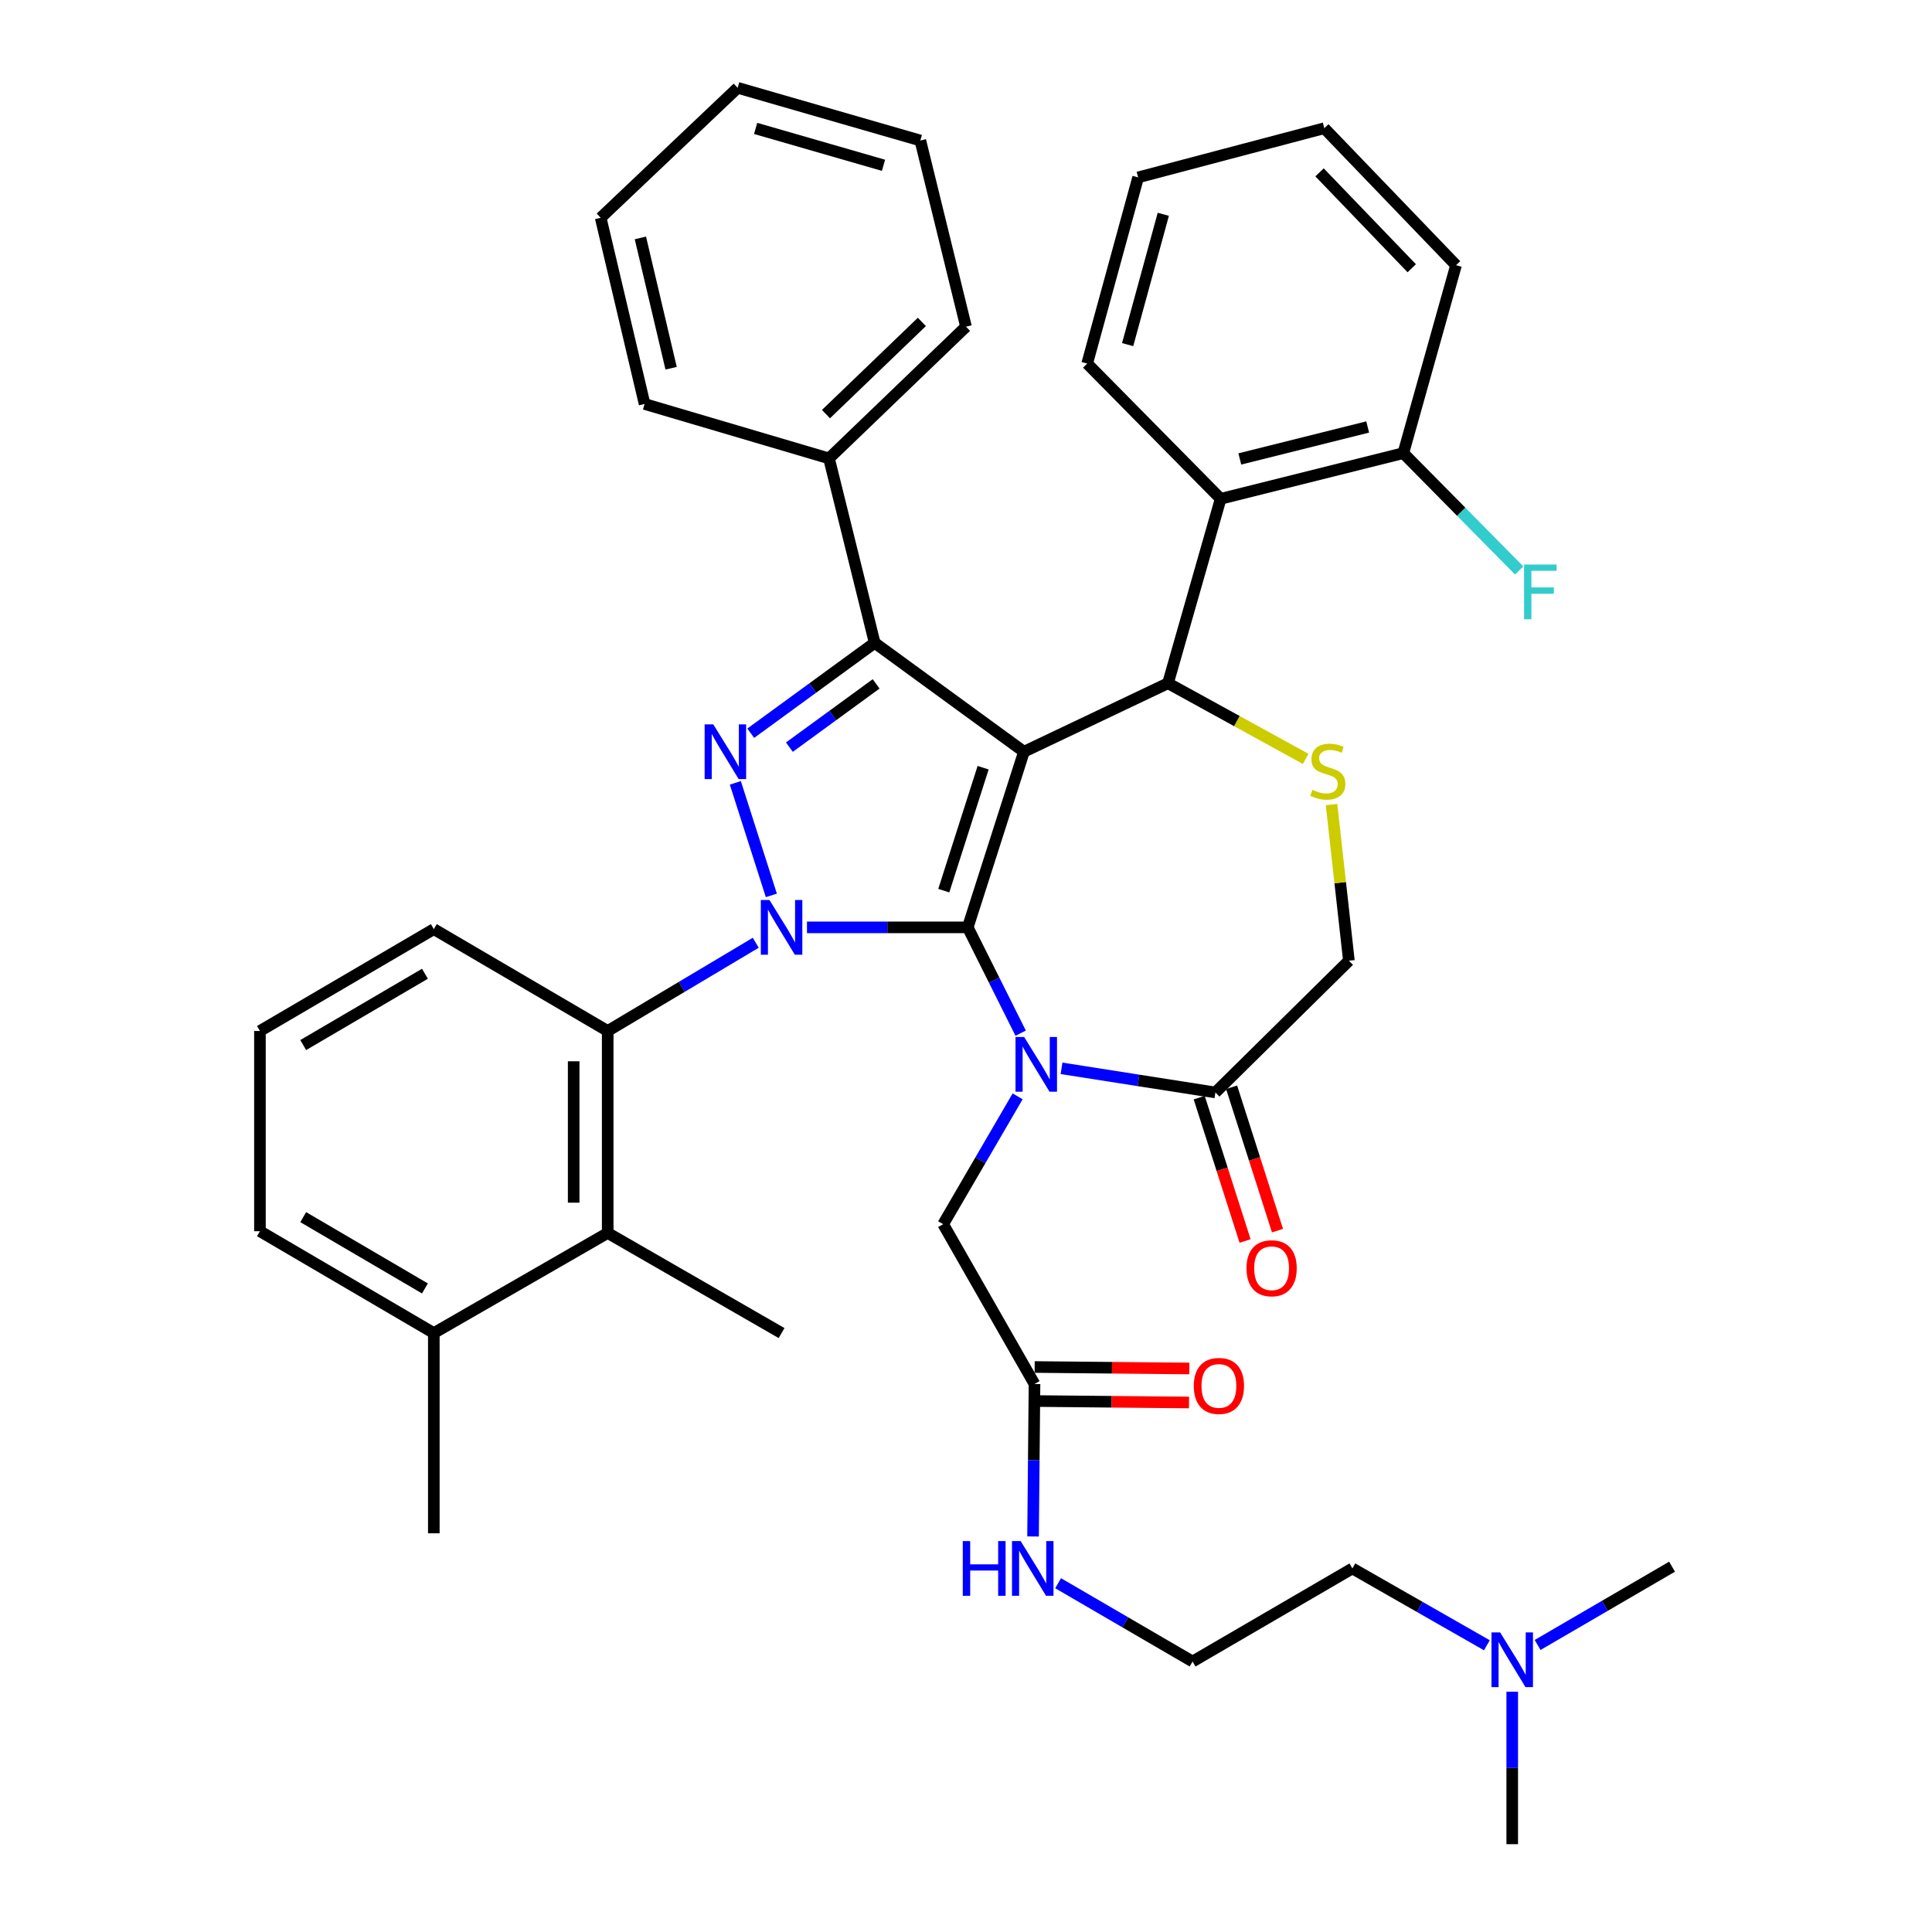 <?xml version='1.0' encoding='iso-8859-1'?>
<svg version='1.1' baseProfile='full'
              xmlns='http://www.w3.org/2000/svg'
                      xmlns:rdkit='http://www.rdkit.org/xml'
                      xmlns:xlink='http://www.w3.org/1999/xlink'
                  xml:space='preserve'
width='1000px' height='1000px' viewBox='0 0 1000 1000'>
<!-- END OF HEADER -->
<rect style='opacity:1.0;fill:#FFFFFF;stroke:none' width='1000' height='1000' x='0' y='0'> </rect>
<path class='bond-0' d='M 391.182,487.964 L 352.862,510.8' style='fill:none;fill-rule:evenodd;stroke:#0000FF;stroke-width:6px;stroke-linecap:butt;stroke-linejoin:miter;stroke-opacity:1' />
<path class='bond-0' d='M 352.862,510.8 L 314.542,533.636' style='fill:none;fill-rule:evenodd;stroke:#000000;stroke-width:6px;stroke-linecap:butt;stroke-linejoin:miter;stroke-opacity:1' />
<path class='bond-1' d='M 417.691,480.002 L 459.3,480.002' style='fill:none;fill-rule:evenodd;stroke:#0000FF;stroke-width:6px;stroke-linecap:butt;stroke-linejoin:miter;stroke-opacity:1' />
<path class='bond-1' d='M 459.3,480.002 L 500.91,480.002' style='fill:none;fill-rule:evenodd;stroke:#000000;stroke-width:6px;stroke-linecap:butt;stroke-linejoin:miter;stroke-opacity:1' />
<path class='bond-2' d='M 399.248,463.456 L 380.61,405.205' style='fill:none;fill-rule:evenodd;stroke:#0000FF;stroke-width:6px;stroke-linecap:butt;stroke-linejoin:miter;stroke-opacity:1' />
<path class='bond-3' d='M 452.726,332.73 L 429.089,237.272' style='fill:none;fill-rule:evenodd;stroke:#000000;stroke-width:6px;stroke-linecap:butt;stroke-linejoin:miter;stroke-opacity:1' />
<path class='bond-4' d='M 452.726,332.73 L 529.996,389.093' style='fill:none;fill-rule:evenodd;stroke:#000000;stroke-width:6px;stroke-linecap:butt;stroke-linejoin:miter;stroke-opacity:1' />
<path class='bond-5' d='M 452.726,332.73 L 420.656,356.123' style='fill:none;fill-rule:evenodd;stroke:#000000;stroke-width:6px;stroke-linecap:butt;stroke-linejoin:miter;stroke-opacity:1' />
<path class='bond-5' d='M 420.656,356.123 L 388.586,379.515' style='fill:none;fill-rule:evenodd;stroke:#0000FF;stroke-width:6px;stroke-linecap:butt;stroke-linejoin:miter;stroke-opacity:1' />
<path class='bond-5' d='M 453.483,353.975 L 431.034,370.35' style='fill:none;fill-rule:evenodd;stroke:#000000;stroke-width:6px;stroke-linecap:butt;stroke-linejoin:miter;stroke-opacity:1' />
<path class='bond-5' d='M 431.034,370.35 L 408.585,386.725' style='fill:none;fill-rule:evenodd;stroke:#0000FF;stroke-width:6px;stroke-linecap:butt;stroke-linejoin:miter;stroke-opacity:1' />
<path class='bond-6' d='M 769.604,851.59 L 734.8,831.706' style='fill:none;fill-rule:evenodd;stroke:#0000FF;stroke-width:6px;stroke-linecap:butt;stroke-linejoin:miter;stroke-opacity:1' />
<path class='bond-6' d='M 734.8,831.706 L 699.996,811.822' style='fill:none;fill-rule:evenodd;stroke:#000000;stroke-width:6px;stroke-linecap:butt;stroke-linejoin:miter;stroke-opacity:1' />
<path class='bond-7' d='M 795.859,851.439 L 830.658,831.176' style='fill:none;fill-rule:evenodd;stroke:#0000FF;stroke-width:6px;stroke-linecap:butt;stroke-linejoin:miter;stroke-opacity:1' />
<path class='bond-7' d='M 830.658,831.176 L 865.456,810.913' style='fill:none;fill-rule:evenodd;stroke:#000000;stroke-width:6px;stroke-linecap:butt;stroke-linejoin:miter;stroke-opacity:1' />
<path class='bond-8' d='M 782.726,875.633 L 782.726,915.089' style='fill:none;fill-rule:evenodd;stroke:#0000FF;stroke-width:6px;stroke-linecap:butt;stroke-linejoin:miter;stroke-opacity:1' />
<path class='bond-8' d='M 782.726,915.089 L 782.726,954.545' style='fill:none;fill-rule:evenodd;stroke:#000000;stroke-width:6px;stroke-linecap:butt;stroke-linejoin:miter;stroke-opacity:1' />
<path class='bond-9' d='M 529.996,389.093 L 500.91,480.002' style='fill:none;fill-rule:evenodd;stroke:#000000;stroke-width:6px;stroke-linecap:butt;stroke-linejoin:miter;stroke-opacity:1' />
<path class='bond-9' d='M 508.861,397.363 L 488.5,460.999' style='fill:none;fill-rule:evenodd;stroke:#000000;stroke-width:6px;stroke-linecap:butt;stroke-linejoin:miter;stroke-opacity:1' />
<path class='bond-10' d='M 529.996,389.093 L 604.547,353.638' style='fill:none;fill-rule:evenodd;stroke:#000000;stroke-width:6px;stroke-linecap:butt;stroke-linejoin:miter;stroke-opacity:1' />
<path class='bond-11' d='M 500.91,480.002 L 514.602,507.387' style='fill:none;fill-rule:evenodd;stroke:#000000;stroke-width:6px;stroke-linecap:butt;stroke-linejoin:miter;stroke-opacity:1' />
<path class='bond-11' d='M 514.602,507.387 L 528.295,534.772' style='fill:none;fill-rule:evenodd;stroke:#0000FF;stroke-width:6px;stroke-linecap:butt;stroke-linejoin:miter;stroke-opacity:1' />
<path class='bond-12' d='M 549.452,552.966 L 589.273,559.209' style='fill:none;fill-rule:evenodd;stroke:#0000FF;stroke-width:6px;stroke-linecap:butt;stroke-linejoin:miter;stroke-opacity:1' />
<path class='bond-12' d='M 589.273,559.209 L 629.094,565.452' style='fill:none;fill-rule:evenodd;stroke:#000000;stroke-width:6px;stroke-linecap:butt;stroke-linejoin:miter;stroke-opacity:1' />
<path class='bond-13' d='M 526.723,567.467 L 507.452,600.551' style='fill:none;fill-rule:evenodd;stroke:#0000FF;stroke-width:6px;stroke-linecap:butt;stroke-linejoin:miter;stroke-opacity:1' />
<path class='bond-13' d='M 507.452,600.551 L 488.181,633.634' style='fill:none;fill-rule:evenodd;stroke:#000000;stroke-width:6px;stroke-linecap:butt;stroke-linejoin:miter;stroke-opacity:1' />
<path class='bond-14' d='M 629.094,565.452 L 698.186,497.27' style='fill:none;fill-rule:evenodd;stroke:#000000;stroke-width:6px;stroke-linecap:butt;stroke-linejoin:miter;stroke-opacity:1' />
<path class='bond-15' d='M 620.708,568.135 L 632.579,605.237' style='fill:none;fill-rule:evenodd;stroke:#000000;stroke-width:6px;stroke-linecap:butt;stroke-linejoin:miter;stroke-opacity:1' />
<path class='bond-15' d='M 632.579,605.237 L 644.449,642.338' style='fill:none;fill-rule:evenodd;stroke:#FF0000;stroke-width:6px;stroke-linecap:butt;stroke-linejoin:miter;stroke-opacity:1' />
<path class='bond-15' d='M 637.481,562.769 L 649.352,599.87' style='fill:none;fill-rule:evenodd;stroke:#000000;stroke-width:6px;stroke-linecap:butt;stroke-linejoin:miter;stroke-opacity:1' />
<path class='bond-15' d='M 649.352,599.87 L 661.222,636.972' style='fill:none;fill-rule:evenodd;stroke:#FF0000;stroke-width:6px;stroke-linecap:butt;stroke-linejoin:miter;stroke-opacity:1' />
<path class='bond-16' d='M 698.186,497.27 L 693.696,456.856' style='fill:none;fill-rule:evenodd;stroke:#000000;stroke-width:6px;stroke-linecap:butt;stroke-linejoin:miter;stroke-opacity:1' />
<path class='bond-16' d='M 693.696,456.856 L 689.205,416.442' style='fill:none;fill-rule:evenodd;stroke:#CCCC00;stroke-width:6px;stroke-linecap:butt;stroke-linejoin:miter;stroke-opacity:1' />
<path class='bond-17' d='M 675.838,392.807 L 640.192,373.222' style='fill:none;fill-rule:evenodd;stroke:#CCCC00;stroke-width:6px;stroke-linecap:butt;stroke-linejoin:miter;stroke-opacity:1' />
<path class='bond-17' d='M 640.192,373.222 L 604.547,353.638' style='fill:none;fill-rule:evenodd;stroke:#000000;stroke-width:6px;stroke-linecap:butt;stroke-linejoin:miter;stroke-opacity:1' />
<path class='bond-18' d='M 604.547,353.638 L 631.814,258.179' style='fill:none;fill-rule:evenodd;stroke:#000000;stroke-width:6px;stroke-linecap:butt;stroke-linejoin:miter;stroke-opacity:1' />
<path class='bond-19' d='M 488.181,633.634 L 535.456,716.364' style='fill:none;fill-rule:evenodd;stroke:#000000;stroke-width:6px;stroke-linecap:butt;stroke-linejoin:miter;stroke-opacity:1' />
<path class='bond-20' d='M 535.372,725.169 L 575.403,725.55' style='fill:none;fill-rule:evenodd;stroke:#000000;stroke-width:6px;stroke-linecap:butt;stroke-linejoin:miter;stroke-opacity:1' />
<path class='bond-20' d='M 575.403,725.55 L 615.434,725.932' style='fill:none;fill-rule:evenodd;stroke:#FF0000;stroke-width:6px;stroke-linecap:butt;stroke-linejoin:miter;stroke-opacity:1' />
<path class='bond-20' d='M 535.54,707.559 L 575.571,707.941' style='fill:none;fill-rule:evenodd;stroke:#000000;stroke-width:6px;stroke-linecap:butt;stroke-linejoin:miter;stroke-opacity:1' />
<path class='bond-20' d='M 575.571,707.941 L 615.602,708.322' style='fill:none;fill-rule:evenodd;stroke:#FF0000;stroke-width:6px;stroke-linecap:butt;stroke-linejoin:miter;stroke-opacity:1' />
<path class='bond-21' d='M 535.456,716.364 L 535.08,755.82' style='fill:none;fill-rule:evenodd;stroke:#000000;stroke-width:6px;stroke-linecap:butt;stroke-linejoin:miter;stroke-opacity:1' />
<path class='bond-21' d='M 535.08,755.82 L 534.704,795.276' style='fill:none;fill-rule:evenodd;stroke:#0000FF;stroke-width:6px;stroke-linecap:butt;stroke-linejoin:miter;stroke-opacity:1' />
<path class='bond-22' d='M 547.679,819.47 L 582.478,839.734' style='fill:none;fill-rule:evenodd;stroke:#0000FF;stroke-width:6px;stroke-linecap:butt;stroke-linejoin:miter;stroke-opacity:1' />
<path class='bond-22' d='M 582.478,839.734 L 617.276,859.997' style='fill:none;fill-rule:evenodd;stroke:#000000;stroke-width:6px;stroke-linecap:butt;stroke-linejoin:miter;stroke-opacity:1' />
<path class='bond-23' d='M 699.996,811.822 L 617.276,859.997' style='fill:none;fill-rule:evenodd;stroke:#000000;stroke-width:6px;stroke-linecap:butt;stroke-linejoin:miter;stroke-opacity:1' />
<path class='bond-24' d='M 631.814,258.179 L 726.363,234.542' style='fill:none;fill-rule:evenodd;stroke:#000000;stroke-width:6px;stroke-linecap:butt;stroke-linejoin:miter;stroke-opacity:1' />
<path class='bond-24' d='M 641.725,237.549 L 707.909,221.003' style='fill:none;fill-rule:evenodd;stroke:#000000;stroke-width:6px;stroke-linecap:butt;stroke-linejoin:miter;stroke-opacity:1' />
<path class='bond-25' d='M 631.814,258.179 L 562.723,188.178' style='fill:none;fill-rule:evenodd;stroke:#000000;stroke-width:6px;stroke-linecap:butt;stroke-linejoin:miter;stroke-opacity:1' />
<path class='bond-26' d='M 726.363,234.542 L 756.347,264.911' style='fill:none;fill-rule:evenodd;stroke:#000000;stroke-width:6px;stroke-linecap:butt;stroke-linejoin:miter;stroke-opacity:1' />
<path class='bond-26' d='M 756.347,264.911 L 786.331,295.28' style='fill:none;fill-rule:evenodd;stroke:#33CCCC;stroke-width:6px;stroke-linecap:butt;stroke-linejoin:miter;stroke-opacity:1' />
<path class='bond-27' d='M 726.363,234.542 L 753.639,137.274' style='fill:none;fill-rule:evenodd;stroke:#000000;stroke-width:6px;stroke-linecap:butt;stroke-linejoin:miter;stroke-opacity:1' />
<path class='bond-28' d='M 314.542,638.183 L 314.542,533.636' style='fill:none;fill-rule:evenodd;stroke:#000000;stroke-width:6px;stroke-linecap:butt;stroke-linejoin:miter;stroke-opacity:1' />
<path class='bond-28' d='M 296.932,622.501 L 296.932,549.318' style='fill:none;fill-rule:evenodd;stroke:#000000;stroke-width:6px;stroke-linecap:butt;stroke-linejoin:miter;stroke-opacity:1' />
<path class='bond-29' d='M 314.542,638.183 L 224.543,689.997' style='fill:none;fill-rule:evenodd;stroke:#000000;stroke-width:6px;stroke-linecap:butt;stroke-linejoin:miter;stroke-opacity:1' />
<path class='bond-30' d='M 314.542,638.183 L 404.542,689.997' style='fill:none;fill-rule:evenodd;stroke:#000000;stroke-width:6px;stroke-linecap:butt;stroke-linejoin:miter;stroke-opacity:1' />
<path class='bond-31' d='M 314.542,533.636 L 224.543,480.912' style='fill:none;fill-rule:evenodd;stroke:#000000;stroke-width:6px;stroke-linecap:butt;stroke-linejoin:miter;stroke-opacity:1' />
<path class='bond-32' d='M 429.089,237.272 L 500,169.09' style='fill:none;fill-rule:evenodd;stroke:#000000;stroke-width:6px;stroke-linecap:butt;stroke-linejoin:miter;stroke-opacity:1' />
<path class='bond-32' d='M 427.52,214.35 L 477.158,166.623' style='fill:none;fill-rule:evenodd;stroke:#000000;stroke-width:6px;stroke-linecap:butt;stroke-linejoin:miter;stroke-opacity:1' />
<path class='bond-33' d='M 429.089,237.272 L 333.64,209.095' style='fill:none;fill-rule:evenodd;stroke:#000000;stroke-width:6px;stroke-linecap:butt;stroke-linejoin:miter;stroke-opacity:1' />
<path class='bond-34' d='M 500,169.09 L 476.363,72.731' style='fill:none;fill-rule:evenodd;stroke:#000000;stroke-width:6px;stroke-linecap:butt;stroke-linejoin:miter;stroke-opacity:1' />
<path class='bond-35' d='M 333.64,209.095 L 310.913,112.726' style='fill:none;fill-rule:evenodd;stroke:#000000;stroke-width:6px;stroke-linecap:butt;stroke-linejoin:miter;stroke-opacity:1' />
<path class='bond-35' d='M 347.371,190.597 L 331.462,123.139' style='fill:none;fill-rule:evenodd;stroke:#000000;stroke-width:6px;stroke-linecap:butt;stroke-linejoin:miter;stroke-opacity:1' />
<path class='bond-36' d='M 476.363,72.731 L 381.814,45.455' style='fill:none;fill-rule:evenodd;stroke:#000000;stroke-width:6px;stroke-linecap:butt;stroke-linejoin:miter;stroke-opacity:1' />
<path class='bond-36' d='M 457.299,85.56 L 391.115,66.466' style='fill:none;fill-rule:evenodd;stroke:#000000;stroke-width:6px;stroke-linecap:butt;stroke-linejoin:miter;stroke-opacity:1' />
<path class='bond-37' d='M 310.913,112.726 L 381.814,45.455' style='fill:none;fill-rule:evenodd;stroke:#000000;stroke-width:6px;stroke-linecap:butt;stroke-linejoin:miter;stroke-opacity:1' />
<path class='bond-38' d='M 224.543,689.997 L 134.544,637.274' style='fill:none;fill-rule:evenodd;stroke:#000000;stroke-width:6px;stroke-linecap:butt;stroke-linejoin:miter;stroke-opacity:1' />
<path class='bond-38' d='M 219.945,666.894 L 156.945,629.987' style='fill:none;fill-rule:evenodd;stroke:#000000;stroke-width:6px;stroke-linecap:butt;stroke-linejoin:miter;stroke-opacity:1' />
<path class='bond-39' d='M 224.543,689.997 L 224.543,793.635' style='fill:none;fill-rule:evenodd;stroke:#000000;stroke-width:6px;stroke-linecap:butt;stroke-linejoin:miter;stroke-opacity:1' />
<path class='bond-40' d='M 134.544,533.636 L 134.544,637.274' style='fill:none;fill-rule:evenodd;stroke:#000000;stroke-width:6px;stroke-linecap:butt;stroke-linejoin:miter;stroke-opacity:1' />
<path class='bond-41' d='M 134.544,533.636 L 224.543,480.912' style='fill:none;fill-rule:evenodd;stroke:#000000;stroke-width:6px;stroke-linecap:butt;stroke-linejoin:miter;stroke-opacity:1' />
<path class='bond-41' d='M 156.945,540.922 L 219.945,504.016' style='fill:none;fill-rule:evenodd;stroke:#000000;stroke-width:6px;stroke-linecap:butt;stroke-linejoin:miter;stroke-opacity:1' />
<path class='bond-42' d='M 562.723,188.178 L 589.089,91.819' style='fill:none;fill-rule:evenodd;stroke:#000000;stroke-width:6px;stroke-linecap:butt;stroke-linejoin:miter;stroke-opacity:1' />
<path class='bond-42' d='M 583.664,178.372 L 602.12,110.921' style='fill:none;fill-rule:evenodd;stroke:#000000;stroke-width:6px;stroke-linecap:butt;stroke-linejoin:miter;stroke-opacity:1' />
<path class='bond-43' d='M 753.639,137.274 L 685.458,66.362' style='fill:none;fill-rule:evenodd;stroke:#000000;stroke-width:6px;stroke-linecap:butt;stroke-linejoin:miter;stroke-opacity:1' />
<path class='bond-43' d='M 730.718,138.843 L 682.991,89.204' style='fill:none;fill-rule:evenodd;stroke:#000000;stroke-width:6px;stroke-linecap:butt;stroke-linejoin:miter;stroke-opacity:1' />
<path class='bond-44' d='M 589.089,91.819 L 685.458,66.362' style='fill:none;fill-rule:evenodd;stroke:#000000;stroke-width:6px;stroke-linecap:butt;stroke-linejoin:miter;stroke-opacity:1' />
<path  class='atom-0' d='M 398.282 465.842
L 407.562 480.842
Q 408.482 482.322, 409.962 485.002
Q 411.442 487.682, 411.522 487.842
L 411.522 465.842
L 415.282 465.842
L 415.282 494.162
L 411.402 494.162
L 401.442 477.762
Q 400.282 475.842, 399.042 473.642
Q 397.842 471.442, 397.482 470.762
L 397.482 494.162
L 393.802 494.162
L 393.802 465.842
L 398.282 465.842
' fill='#0000FF'/>
<path  class='atom-2' d='M 369.195 374.933
L 378.475 389.933
Q 379.395 391.413, 380.875 394.093
Q 382.355 396.773, 382.435 396.933
L 382.435 374.933
L 386.195 374.933
L 386.195 403.253
L 382.315 403.253
L 372.355 386.853
Q 371.195 384.933, 369.955 382.733
Q 368.755 380.533, 368.395 379.853
L 368.395 403.253
L 364.715 403.253
L 364.715 374.933
L 369.195 374.933
' fill='#0000FF'/>
<path  class='atom-3' d='M 776.466 844.927
L 785.746 859.927
Q 786.666 861.407, 788.146 864.087
Q 789.626 866.767, 789.706 866.927
L 789.706 844.927
L 793.466 844.927
L 793.466 873.247
L 789.586 873.247
L 779.626 856.847
Q 778.466 854.927, 777.226 852.727
Q 776.026 850.527, 775.666 849.847
L 775.666 873.247
L 771.986 873.247
L 771.986 844.927
L 776.466 844.927
' fill='#0000FF'/>
<path  class='atom-6' d='M 530.106 536.754
L 539.386 551.754
Q 540.306 553.234, 541.786 555.914
Q 543.266 558.594, 543.346 558.754
L 543.346 536.754
L 547.106 536.754
L 547.106 565.074
L 543.226 565.074
L 533.266 548.674
Q 532.106 546.754, 530.866 544.554
Q 529.666 542.354, 529.306 541.674
L 529.306 565.074
L 525.626 565.074
L 525.626 536.754
L 530.106 536.754
' fill='#0000FF'/>
<path  class='atom-9' d='M 679.277 408.812
Q 679.597 408.932, 680.917 409.492
Q 682.237 410.052, 683.677 410.412
Q 685.157 410.732, 686.597 410.732
Q 689.277 410.732, 690.837 409.452
Q 692.397 408.132, 692.397 405.852
Q 692.397 404.292, 691.597 403.332
Q 690.837 402.372, 689.637 401.852
Q 688.437 401.332, 686.437 400.732
Q 683.917 399.972, 682.397 399.252
Q 680.917 398.532, 679.837 397.012
Q 678.797 395.492, 678.797 392.932
Q 678.797 389.372, 681.197 387.172
Q 683.637 384.972, 688.437 384.972
Q 691.717 384.972, 695.437 386.532
L 694.517 389.612
Q 691.117 388.212, 688.557 388.212
Q 685.797 388.212, 684.277 389.372
Q 682.757 390.492, 682.797 392.452
Q 682.797 393.972, 683.557 394.892
Q 684.357 395.812, 685.477 396.332
Q 686.637 396.852, 688.557 397.452
Q 691.117 398.252, 692.637 399.052
Q 694.157 399.852, 695.237 401.492
Q 696.357 403.092, 696.357 405.852
Q 696.357 409.772, 693.717 411.892
Q 691.117 413.972, 686.757 413.972
Q 684.237 413.972, 682.317 413.412
Q 680.437 412.892, 678.197 411.972
L 679.277 408.812
' fill='#CCCC00'/>
<path  class='atom-11' d='M 645.181 656.441
Q 645.181 649.641, 648.541 645.841
Q 651.901 642.041, 658.181 642.041
Q 664.461 642.041, 667.821 645.841
Q 671.181 649.641, 671.181 656.441
Q 671.181 663.321, 667.781 667.241
Q 664.381 671.121, 658.181 671.121
Q 651.941 671.121, 648.541 667.241
Q 645.181 663.361, 645.181 656.441
M 658.181 667.921
Q 662.501 667.921, 664.821 665.041
Q 667.181 662.121, 667.181 656.441
Q 667.181 650.881, 664.821 648.081
Q 662.501 645.241, 658.181 645.241
Q 653.861 645.241, 651.501 648.041
Q 649.181 650.841, 649.181 656.441
Q 649.181 662.161, 651.501 665.041
Q 653.861 667.921, 658.181 667.921
' fill='#FF0000'/>
<path  class='atom-14' d='M 617.904 717.354
Q 617.904 710.554, 621.264 706.754
Q 624.624 702.954, 630.904 702.954
Q 637.184 702.954, 640.544 706.754
Q 643.904 710.554, 643.904 717.354
Q 643.904 724.234, 640.504 728.154
Q 637.104 732.034, 630.904 732.034
Q 624.664 732.034, 621.264 728.154
Q 617.904 724.274, 617.904 717.354
M 630.904 728.834
Q 635.224 728.834, 637.544 725.954
Q 639.904 723.034, 639.904 717.354
Q 639.904 711.794, 637.544 708.994
Q 635.224 706.154, 630.904 706.154
Q 626.584 706.154, 624.224 708.954
Q 621.904 711.754, 621.904 717.354
Q 621.904 723.074, 624.224 725.954
Q 626.584 728.834, 630.904 728.834
' fill='#FF0000'/>
<path  class='atom-15' d='M 498.326 797.662
L 502.166 797.662
L 502.166 809.702
L 516.646 809.702
L 516.646 797.662
L 520.486 797.662
L 520.486 825.982
L 516.646 825.982
L 516.646 812.902
L 502.166 812.902
L 502.166 825.982
L 498.326 825.982
L 498.326 797.662
' fill='#0000FF'/>
<path  class='atom-15' d='M 528.286 797.662
L 537.566 812.662
Q 538.486 814.142, 539.966 816.822
Q 541.446 819.502, 541.526 819.662
L 541.526 797.662
L 545.286 797.662
L 545.286 825.982
L 541.406 825.982
L 531.446 809.582
Q 530.286 807.662, 529.046 805.462
Q 527.846 803.262, 527.486 802.582
L 527.486 825.982
L 523.806 825.982
L 523.806 797.662
L 528.286 797.662
' fill='#0000FF'/>
<path  class='atom-21' d='M 788.854 292.203
L 805.694 292.203
L 805.694 295.443
L 792.654 295.443
L 792.654 304.043
L 804.254 304.043
L 804.254 307.323
L 792.654 307.323
L 792.654 320.523
L 788.854 320.523
L 788.854 292.203
' fill='#33CCCC'/>
</svg>
